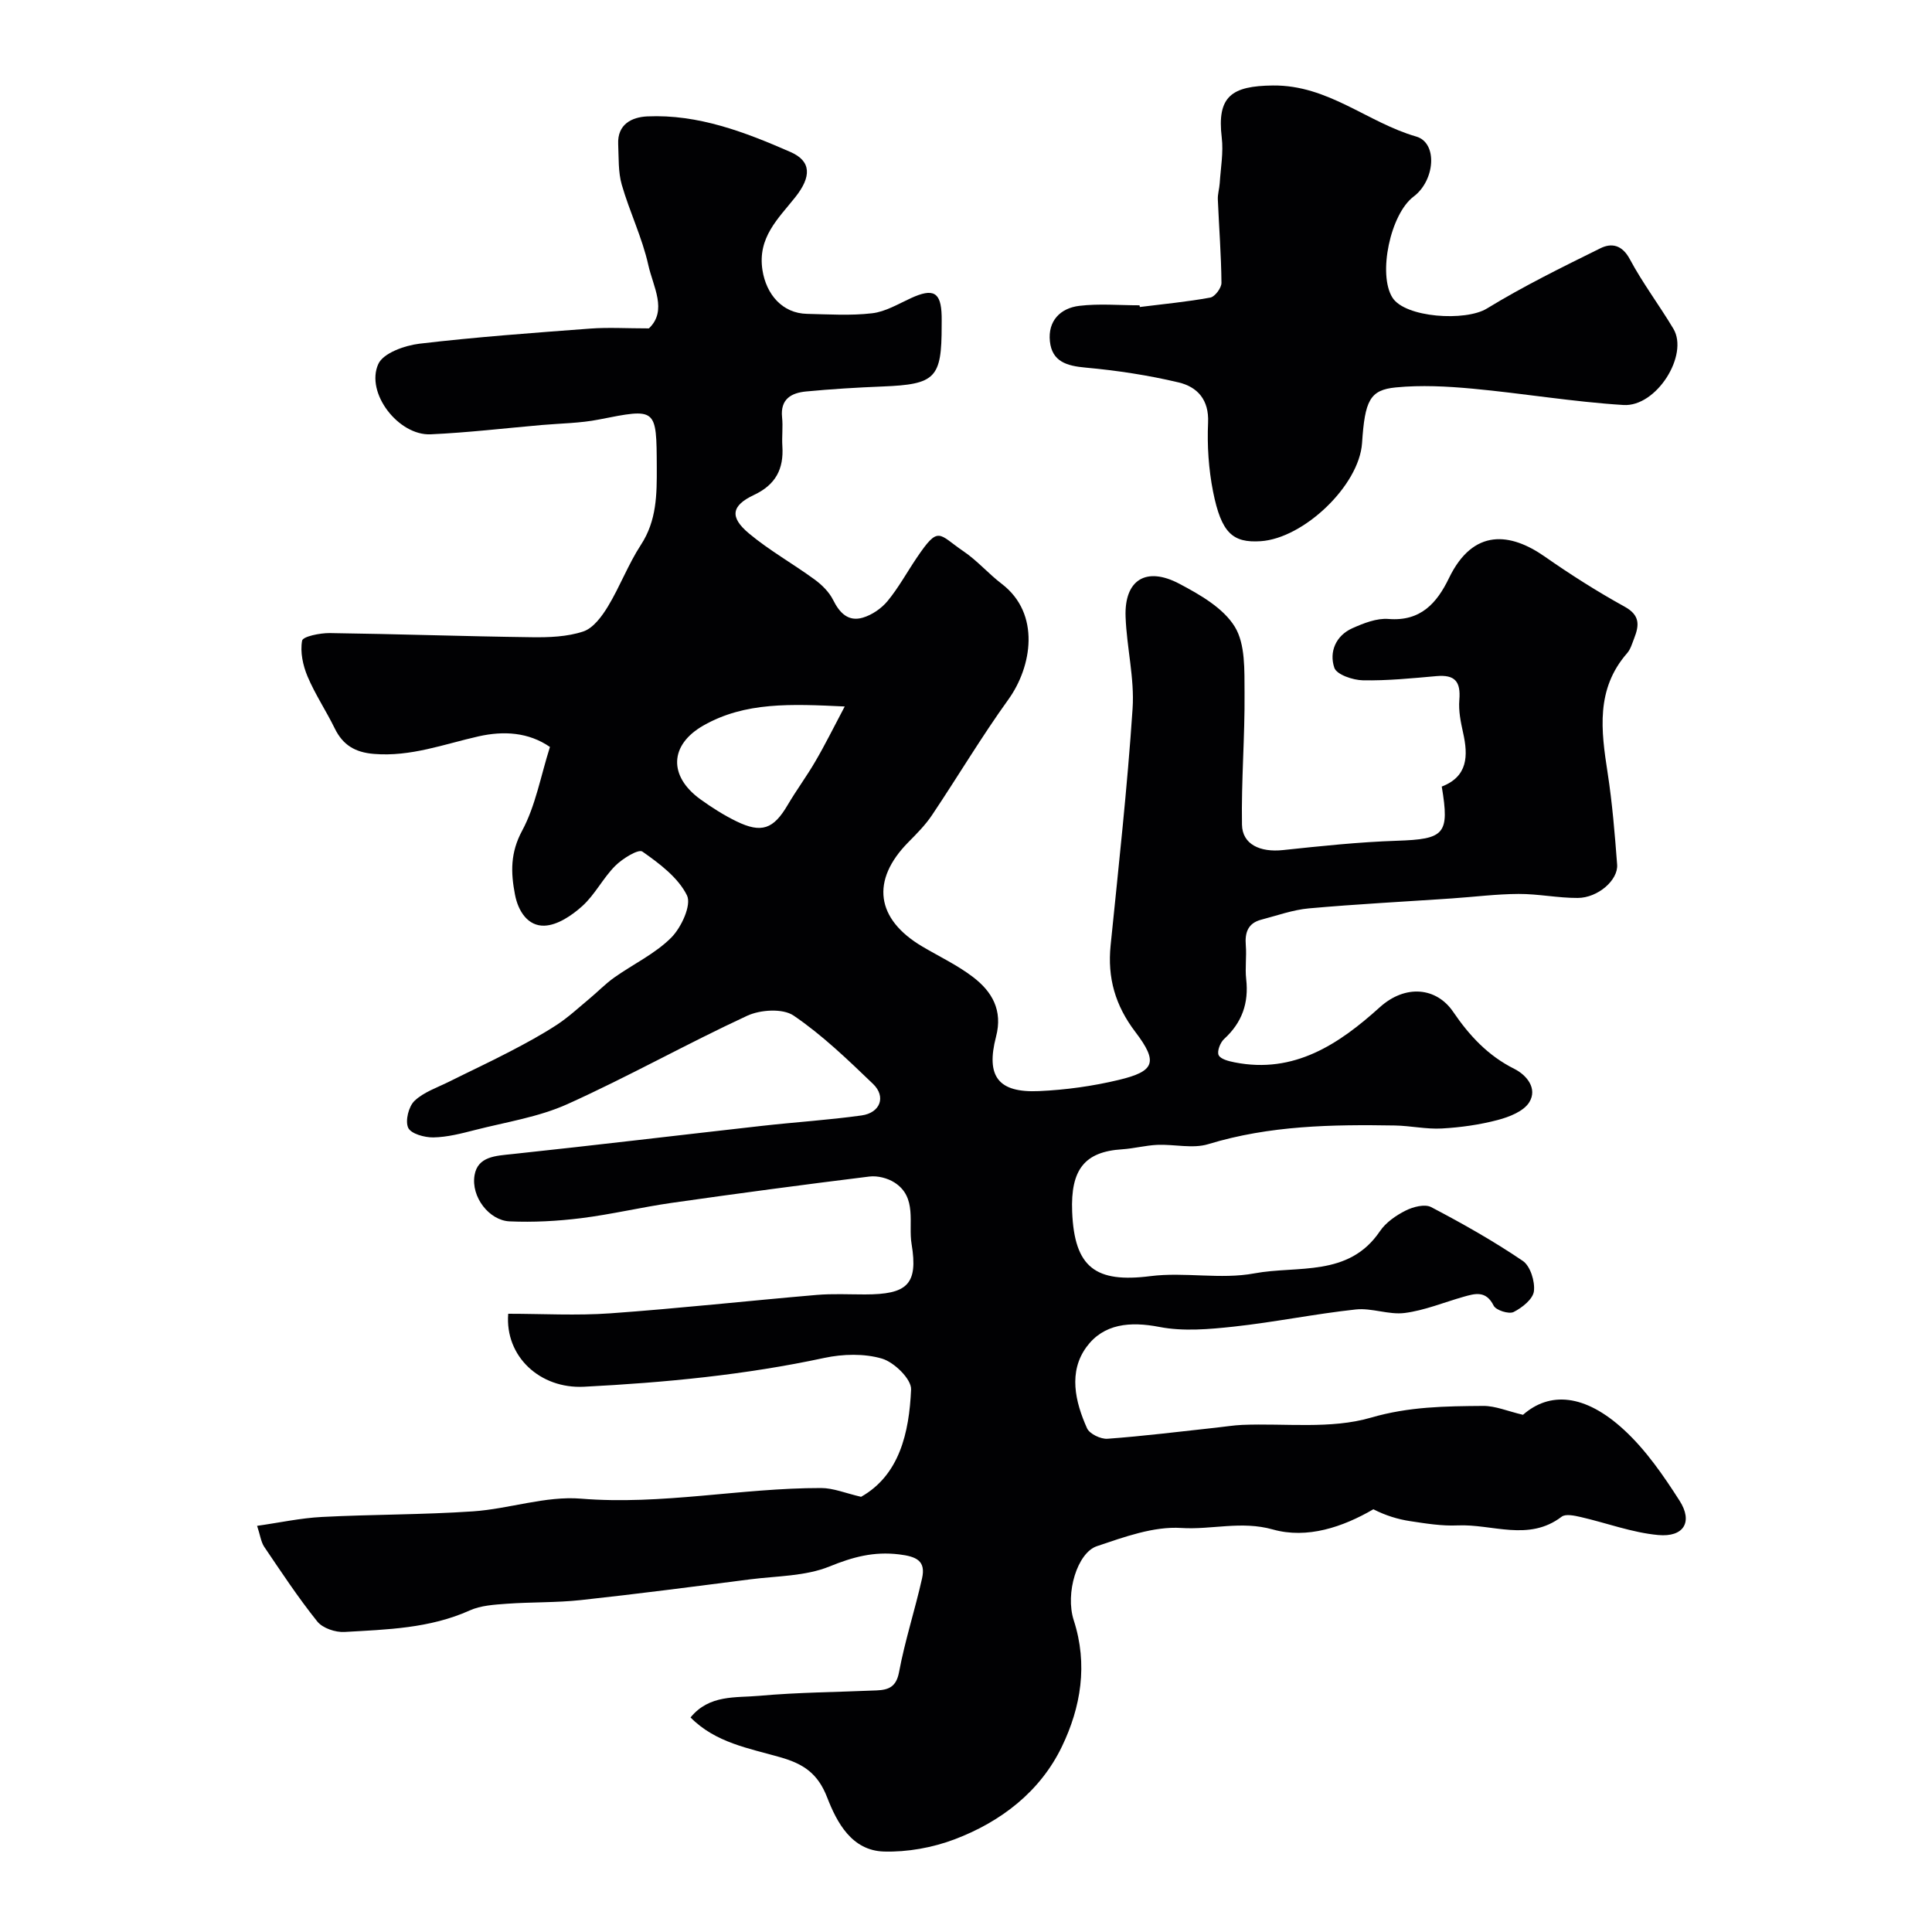 <svg enable-background="new 0 0 400 400" viewBox="0 0 400 400" xmlns="http://www.w3.org/2000/svg"><g fill="#010103"><path d="m53.23 315.91c4.54-.64 8.96-1.61 13.41-1.84 10.42-.54 20.88-.45 31.29-1.16 7.49-.51 15.03-3.23 22.36-2.63 16.75 1.37 33.13-2.22 49.71-2.2 2.54 0 5.08 1.08 8.28 1.82 7.91-4.48 9.96-13.21 10.35-22.23.09-2.13-3.49-5.63-6.01-6.38-3.69-1.09-8.1-.97-11.95-.15-16.42 3.53-33.01 5.11-49.75 5.97-9.11.47-16.41-6.27-15.7-15.11 7.09 0 14.16.41 21.16-.09 14.26-1.02 28.47-2.59 42.71-3.81 3.31-.28 6.66-.1 9.99-.1 8.71-.01 11.06-2.01 9.65-10.47-.71-4.24 1.23-9.66-3.55-12.71-1.43-.91-3.51-1.44-5.19-1.23-13.63 1.68-27.25 3.5-40.85 5.44-6.3.9-12.51 2.39-18.82 3.18-4.9.61-9.9.88-14.83.66-4.19-.19-8-5.04-7.24-9.55.66-3.91 4.39-4.02 7.81-4.38 17.27-1.84 34.51-3.91 51.77-5.85 6.84-.77 13.73-1.2 20.55-2.15 3.88-.54 5.12-3.89 2.37-6.53-5.22-5.01-10.5-10.11-16.45-14.15-2.24-1.52-6.9-1.22-9.62.05-12.54 5.81-24.62 12.62-37.21 18.29-5.97 2.69-12.71 3.71-19.14 5.36-2.82.72-5.73 1.48-8.61 1.53-1.81.03-4.64-.75-5.21-2-.65-1.43.09-4.4 1.3-5.56 1.91-1.83 4.71-2.75 7.17-3.98 4.18-2.09 8.42-4.06 12.56-6.22 3.3-1.72 6.6-3.5 9.71-5.53 2.4-1.57 4.53-3.55 6.74-5.39 1.75-1.45 3.34-3.12 5.18-4.42 3.92-2.78 8.45-4.91 11.79-8.25 2.1-2.1 4.25-6.77 3.27-8.76-1.82-3.69-5.69-6.59-9.23-9.07-.83-.58-4.14 1.46-5.64 2.97-2.52 2.53-4.18 5.95-6.81 8.32-2.15 1.94-5.14 3.96-7.83 4.05-3.39.12-5.43-2.93-6.1-6.44-.88-4.57-.98-8.65 1.48-13.22 2.78-5.16 3.83-11.25 5.76-17.34-4.44-3.06-9.58-3.36-14.76-2.2-7.16 1.61-14.07 4.27-21.68 3.64-3.91-.32-6.43-1.83-8.12-5.29-1.78-3.64-4.06-7.04-5.63-10.76-.96-2.28-1.55-5.06-1.12-7.4.16-.87 3.71-1.59 5.71-1.57 13.93.19 27.86.68 41.8.86 3.58.05 7.36-.08 10.7-1.19 2.07-.69 3.86-3.13 5.11-5.19 2.49-4.12 4.2-8.72 6.82-12.74 3.29-5.03 3.31-10.46 3.29-16.05-.06-12.38 0-12.27-12-9.9-3.85.76-7.84.79-11.77 1.13-7.68.67-15.35 1.58-23.05 1.93-6.64.3-13.54-8.56-10.84-14.55 1.02-2.27 5.45-3.84 8.51-4.21 11.75-1.39 23.56-2.24 35.36-3.13 3.75-.28 7.55-.04 12.16-.04 3.89-3.69.86-8.66-.12-13.1-1.26-5.68-3.89-11.04-5.5-16.65-.76-2.64-.61-5.57-.74-8.37-.2-4.16 2.84-5.62 6.01-5.77 10.55-.48 20.25 3.25 29.66 7.37 4.38 1.91 4.34 5.14 1 9.35-3.53 4.45-7.86 8.35-6.8 15.12.79 5.01 4.11 8.93 9.22 9.04 4.5.1 9.04.4 13.48-.12 2.76-.32 5.4-1.92 8.01-3.12 4.68-2.15 6.27-1.28 6.39 3.69.02.67 0 1.33 0 2 .01 10.89-1.27 12.15-12.28 12.59-5.27.21-10.54.53-15.79 1.03-3.04.29-5.36 1.56-4.97 5.34.21 1.98-.07 4 .06 5.99.31 4.72-1.39 7.98-5.87 10.09-4.7 2.21-5.09 4.59-1.05 7.97 4.24 3.54 9.14 6.28 13.61 9.55 1.51 1.11 3 2.58 3.82 4.23 1.35 2.71 3.15 4.54 6.14 3.66 1.9-.56 3.86-1.9 5.13-3.44 2.27-2.75 4-5.94 6.01-8.91 4.64-6.87 4.48-4.94 9.74-1.37 2.84 1.93 5.15 4.63 7.89 6.72 8.12 6.2 6.23 17.19 1.38 23.93-5.59 7.76-10.49 16.01-15.83 23.97-1.36 2.03-3.14 3.82-4.87 5.57-7.83 7.92-6.76 15.94 2.93 21.65 3.51 2.07 7.25 3.84 10.46 6.3 3.92 3 6.18 6.85 4.75 12.33-2.15 8.26.48 11.65 8.89 11.27 5.53-.25 11.11-1.02 16.5-2.31 7.48-1.79 8.22-3.67 3.45-9.94-4.16-5.47-5.8-11.19-5.12-17.91 1.65-16.33 3.46-32.66 4.55-49.04.42-6.27-1.22-12.65-1.45-19-.28-7.61 4.21-10.49 11.13-6.84 4.28 2.26 9.1 5.02 11.48 8.9 2.22 3.62 1.98 9.03 2.02 13.65.08 9.11-.69 18.23-.53 27.33.07 4.1 3.78 5.76 8.48 5.26 7.85-.83 15.71-1.67 23.59-1.93 9.87-.33 10.94-1.32 9.29-11.22 5.4-2.08 5.5-6.35 4.41-11.18-.49-2.21-.96-4.53-.77-6.75.32-3.84-.93-5.27-4.72-4.94-5.08.45-10.18.97-15.26.87-2.07-.04-5.42-1.18-5.9-2.59-1.11-3.27.29-6.66 3.75-8.2 2.33-1.04 5.04-2.11 7.47-1.91 6.67.54 10.03-3.32 12.51-8.45 5.06-10.47 12.82-9.36 19.8-4.49 5.34 3.73 10.87 7.25 16.58 10.4 3.23 1.78 3.01 3.87 1.97 6.54-.42 1.06-.74 2.26-1.46 3.08-6.51 7.44-5.4 16.01-4.04 24.77.97 6.29 1.49 12.66 1.97 19.01.24 3.2-3.98 6.88-8.15 6.9-4.09.02-8.18-.85-12.26-.83-4.61.02-9.22.62-13.83.93-9.86.67-19.73 1.18-29.58 2.06-3.33.3-6.59 1.49-9.86 2.34-2.76.72-3.42 2.67-3.2 5.32.19 2.32-.18 4.69.08 6.99.56 4.96-.86 9-4.57 12.39-.81.74-1.51 2.57-1.13 3.35.41.84 2.1 1.25 3.31 1.49 12.35 2.45 21.66-3.83 30.04-11.4 5.35-4.83 11.76-4.11 15.19.92 3.37 4.95 7.21 9.09 12.66 11.82 2.6 1.3 4.84 4.08 3.12 6.9-1.15 1.89-4.14 3.06-6.53 3.69-3.75.99-7.68 1.54-11.57 1.76-3.22.18-6.48-.56-9.72-.62-13.02-.22-25.96-.01-38.64 3.86-3.23.99-7.03 0-10.56.15-2.44.11-4.85.76-7.28.92-7.76.49-10.7 4.17-10.35 12.94.46 11.56 4.86 14.76 16.2 13.32 7.08-.9 14.55.73 21.51-.57 8.93-1.67 19.53.85 26-8.72 1.23-1.82 3.32-3.27 5.33-4.28 1.54-.78 3.97-1.41 5.29-.72 6.49 3.4 12.9 7.02 18.96 11.13 1.57 1.06 2.56 4.26 2.31 6.29-.2 1.63-2.45 3.42-4.21 4.3-.98.48-3.64-.36-4.12-1.31-1.59-3.19-3.84-2.53-6.29-1.83-4.04 1.15-8.02 2.81-12.14 3.34-3.29.42-6.81-1.09-10.12-.73-8.44.91-16.79 2.63-25.24 3.55-5.1.55-10.45 1.03-15.41.07-6.08-1.18-11.56-.68-15.1 4.14-3.78 5.15-2.37 11.32.11 16.84.52 1.16 2.83 2.27 4.23 2.17 7.52-.55 15-1.49 22.5-2.3 1.79-.19 3.58-.49 5.38-.57 8.93-.37 18.34.93 26.66-1.5 7.89-2.3 15.45-2.37 23.24-2.43 2.54-.02 5.08 1.1 8.25 1.84 5.48-4.81 12.76-4.41 20.94 3.14 4.51 4.16 8.14 9.43 11.48 14.65 2.8 4.38.88 7.59-4.43 7.1-5.42-.5-10.69-2.5-16.06-3.73-1.28-.29-3.1-.69-3.93-.06-6.85 5.22-14.37 1.47-21.54 1.8-3.25.15-6.55-.39-9.79-.88-2.59-.39-5.12-1.17-7.65-2.46-6.32 3.68-13.7 6.18-20.81 4.18-6.55-1.84-12.66.09-18.95-.31-5.74-.37-11.82 1.87-17.48 3.77-4.04 1.35-6.61 9.72-4.79 15.35 2.97 9.17 1.46 18.01-2.45 26.13-4.49 9.33-12.62 15.58-22.24 19.22-4.56 1.72-9.75 2.66-14.61 2.52-6.65-.19-9.74-5.99-11.75-11.19-1.93-4.98-4.88-6.95-9.71-8.33-6.44-1.85-13.41-2.99-18.58-8.24 3.89-4.78 9.37-4.04 14.23-4.48 8.06-.73 16.19-.76 24.29-1.12 2.45-.11 4.07-.68 4.65-3.8 1.22-6.53 3.31-12.9 4.76-19.39.82-3.66-1.16-4.53-4.74-4.97-5.25-.64-9.57.53-14.42 2.5-4.99 2.03-10.87 1.96-16.38 2.66-11.69 1.5-23.39 3.03-35.11 4.3-5.08.55-10.24.39-15.35.76-2.58.19-5.36.35-7.66 1.39-8.29 3.73-17.13 3.94-25.91 4.45-1.88.11-4.53-.78-5.64-2.17-3.96-4.94-7.46-10.25-11.02-15.51-.66-1.04-.82-2.45-1.44-4.29zm121.66-169.64c-11.14-.53-20.62-.97-29.24 3.93-7.09 4.03-7.24 10.51-.65 15.28 2.36 1.7 4.85 3.29 7.46 4.56 5.23 2.55 7.69 1.61 10.62-3.38 1.81-3.08 3.96-5.97 5.75-9.06 1.96-3.34 3.67-6.82 6.06-11.33z"/><path d="m236 63.56c4.87-.61 9.76-1.07 14.58-1.95.96-.18 2.32-2 2.31-3.05-.05-5.76-.51-11.51-.75-17.26-.05-1.12.32-2.25.39-3.38.2-3.14.79-6.34.42-9.43-1.03-8.57 2.06-10.7 10.59-10.79 11.47-.12 19.57 7.66 29.67 10.57 4.51 1.3 3.9 9.1-.54 12.43-4.82 3.62-7.43 16.1-4.38 20.92 2.63 4.16 15.12 4.97 19.55 2.26 7.56-4.62 15.55-8.55 23.51-12.48 2.3-1.14 4.49-.72 6.08 2.25 2.67 4.99 6.12 9.55 9.03 14.42 3.23 5.42-3.5 16.21-10.34 15.78-10.44-.65-20.81-2.41-31.24-3.38-5.27-.49-10.65-.77-15.89-.26-5.4.52-6.41 2.74-6.99 11.51-.59 8.81-12.08 19.74-20.99 20.33-5.81.38-8.15-1.71-9.86-10.28-.92-4.65-1.24-9.52-1.03-14.26.22-4.78-2.24-7.41-6.09-8.33-6.31-1.5-12.78-2.48-19.25-3.07-3.91-.35-6.97-1.23-7.41-5.45s2.16-6.87 6.1-7.34c4.1-.49 8.3-.11 12.45-.11.03.12.05.24.08.35z"/></g></svg>